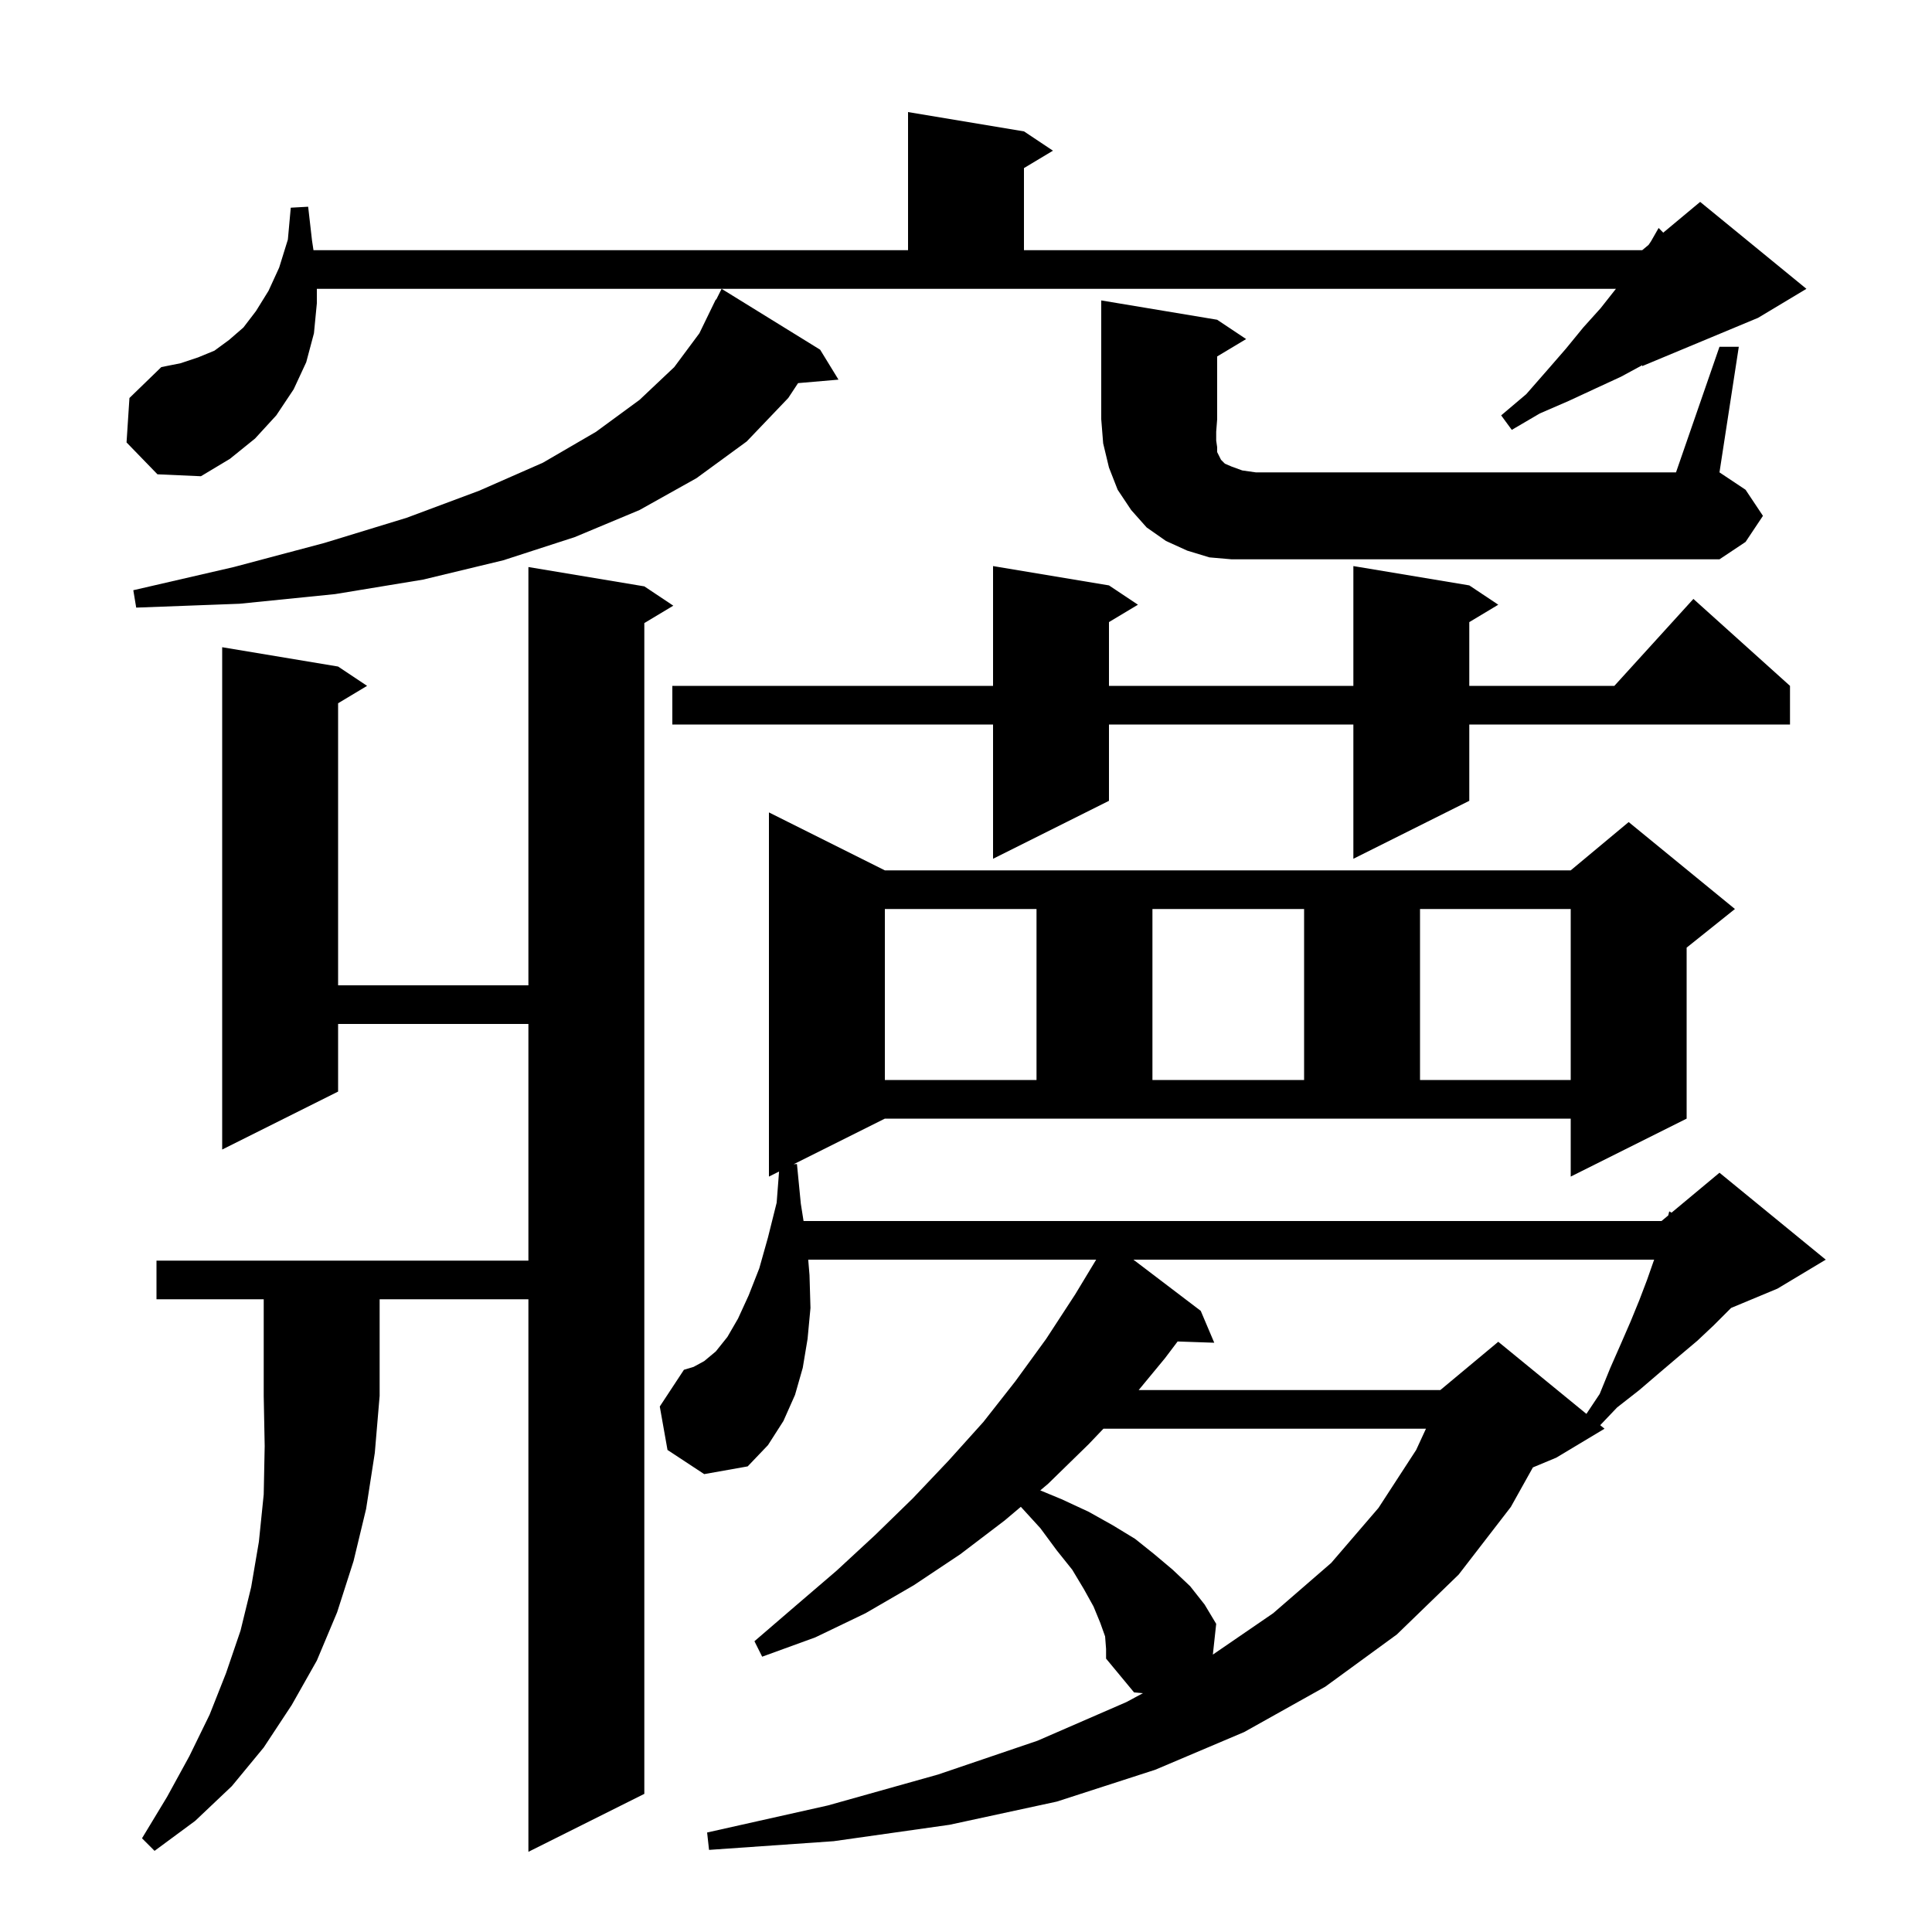 <svg xmlns="http://www.w3.org/2000/svg" xmlns:xlink="http://www.w3.org/1999/xlink" version="1.1" baseProfile="full" viewBox="0 0 200 200" width="200" height="200"><g fill="currentColor"><path d="M 16.2 134.5 L 16.2 130.5 L 54.7 130.5 L 54.7 106.0 L 35.0 106.0 L 35.0 113.0 L 23.0 119.0 L 23.0 67.0 L 35.0 69.0 L 38.0 71.0 L 35.0 72.8 L 35.0 102.0 L 54.7 102.0 L 54.7 58.7 L 66.7 60.7 L 69.7 62.7 L 66.7 64.5 L 66.7 185.7 L 54.7 191.7 L 54.7 134.5 L 39.3 134.5 L 39.3 144.5 L 38.8 150.4 L 37.9 156.2 L 36.6 161.6 L 34.9 166.9 L 32.8 171.9 L 30.2 176.5 L 27.3 180.9 L 24.0 184.9 L 20.2 188.5 L 16.0 191.6 L 14.7 190.3 L 17.3 186.0 L 19.6 181.8 L 21.7 177.5 L 23.4 173.2 L 24.9 168.8 L 26.0 164.3 L 26.8 159.6 L 27.3 154.7 L 27.4 149.7 L 27.3 144.5 L 27.3 134.5 Z M 82.162 120.519 L 82.5 120.5 L 82.9 124.6 L 83.184 126.4 L 172.0 126.4 L 172.695 125.821 L 172.8 125.4 L 173.038 125.535 L 178.0 121.4 L 189.0 130.4 L 184.0 133.4 L 179.2 135.4 L 177.4 137.2 L 175.7 138.8 L 173.8 140.4 L 171.8 142.1 L 169.7 143.9 L 167.4 145.7 L 165.653 147.534 L 166.1 147.9 L 161.1 150.9 L 158.686 151.906 L 156.4 156.0 L 151.0 163.0 L 144.6 169.2 L 137.2 174.6 L 128.8 179.3 L 119.6 183.2 L 109.4 186.5 L 98.3 188.9 L 86.3 190.6 L 73.4 191.5 L 73.2 189.7 L 85.7 186.9 L 97.1 183.7 L 107.4 180.2 L 116.6 176.2 L 118.315 175.28 L 117.4 175.2 L 114.5 171.7 L 114.5 170.7 L 114.4 169.4 L 113.9 168.0 L 113.2 166.3 L 112.2 164.5 L 111.0 162.5 L 109.4 160.5 L 107.7 158.2 L 105.677 155.984 L 104.0 157.4 L 99.4 160.9 L 94.6 164.1 L 89.6 167.0 L 84.4 169.5 L 78.9 171.5 L 78.1 169.9 L 82.4 166.2 L 86.6 162.6 L 90.6 158.9 L 94.5 155.1 L 98.2 151.2 L 101.8 147.2 L 105.1 143.0 L 108.3 138.6 L 111.3 134.0 L 113.475 130.4 L 83.667 130.4 L 83.8 132.0 L 83.9 135.4 L 83.6 138.6 L 83.1 141.6 L 82.3 144.4 L 81.1 147.1 L 79.5 149.6 L 77.4 151.8 L 72.9 152.6 L 69.1 150.1 L 68.3 145.6 L 70.8 141.8 L 71.8 141.5 L 72.9 140.9 L 74.1 139.9 L 75.3 138.4 L 76.4 136.5 L 77.5 134.1 L 78.6 131.3 L 79.5 128.1 L 80.4 124.5 L 80.648 121.276 L 79.6 121.8 L 79.6 84.1 L 91.6 90.1 L 162.6 90.1 L 168.6 85.1 L 179.6 94.1 L 174.6 98.1 L 174.6 115.8 L 162.6 121.8 L 162.6 115.8 L 91.6 115.8 Z M 114.226 147.9 L 112.7 149.5 L 108.5 153.6 L 107.689 154.285 L 109.9 155.2 L 112.7 156.5 L 115.2 157.9 L 117.5 159.3 L 119.5 160.9 L 121.4 162.5 L 123.2 164.2 L 124.7 166.1 L 125.9 168.1 L 125.554 171.283 L 131.8 167.0 L 137.8 161.8 L 142.7 156.1 L 146.6 150.1 L 147.615 147.9 Z M 117.33 130.4 L 124.3 135.7 L 125.7 139.0 L 121.907 138.869 L 120.6 140.6 L 117.874 143.9 L 149.1 143.9 L 155.1 138.9 L 164.224 146.365 L 165.6 144.3 L 166.7 141.6 L 167.8 139.1 L 168.8 136.8 L 169.7 134.6 L 170.5 132.5 L 171.2 130.5 L 171.239 130.4 Z M 91.6 94.1 L 91.6 111.8 L 107.3 111.8 L 107.3 94.1 Z M 119.3 94.1 L 119.3 111.8 L 135.0 111.8 L 135.0 94.1 Z M 147.0 94.1 L 147.0 111.8 L 162.6 111.8 L 162.6 94.1 Z M 152.1 60.6 L 155.1 62.6 L 152.1 64.4 L 152.1 71.0 L 167.118 71.0 L 175.3 62.0 L 185.3 71.0 L 185.3 75.0 L 152.1 75.0 L 152.1 82.9 L 140.1 88.9 L 140.1 75.0 L 114.8 75.0 L 114.8 82.9 L 102.8 88.9 L 102.8 75.0 L 69.6 75.0 L 69.6 71.0 L 102.8 71.0 L 102.8 58.6 L 114.8 60.6 L 117.8 62.6 L 114.8 64.4 L 114.8 71.0 L 140.1 71.0 L 140.1 58.6 Z M 84.9 36.2 L 86.8 39.3 L 82.616 39.661 L 81.6 41.2 L 77.3 45.7 L 72.1 49.5 L 66.2 52.8 L 59.5 55.6 L 52.1 58.0 L 43.8 60.0 L 34.7 61.5 L 24.8 62.5 L 14.1 62.9 L 13.8 61.1 L 24.2 58.7 L 33.6 56.2 L 42.1 53.6 L 49.6 50.8 L 56.2 47.9 L 61.7 44.7 L 66.2 41.4 L 69.8 38.0 L 72.4 34.5 L 74.1 31.0 L 74.14 31.019 L 74.7 29.9 Z M 178.0 35.9 L 180.0 35.9 L 178.0 48.9 L 180.7 50.7 L 182.5 53.4 L 180.7 56.1 L 178.0 57.9 L 127.5 57.9 L 125.2 57.7 L 122.9 57.0 L 120.7 56.0 L 118.7 54.6 L 117.1 52.8 L 115.7 50.7 L 114.8 48.4 L 114.2 45.9 L 114.0 43.4 L 114.0 31.1 L 126.0 33.1 L 129.0 35.1 L 126.0 36.9 L 126.0 43.4 L 125.9 44.7 L 125.9 45.6 L 126.0 46.3 L 126.0 46.8 L 126.4 47.6 L 126.8 48.0 L 127.5 48.3 L 128.6 48.7 L 130.0 48.9 L 173.5 48.9 Z M 13.1 45.8 L 13.4 41.2 L 16.7 38.0 L 18.7 37.6 L 20.5 37.0 L 22.2 36.3 L 23.7 35.2 L 25.2 33.9 L 26.5 32.2 L 27.8 30.1 L 28.9 27.7 L 29.8 24.8 L 30.1 21.5 L 31.9 21.4 L 32.3 24.9 L 32.452 25.9 L 94.0 25.9 L 94.0 11.6 L 106.0 13.6 L 109.0 15.6 L 106.0 17.4 L 106.0 25.9 L 170.0 25.9 L 170.659 25.351 L 170.9 25.0 L 171.7 23.6 L 172.179 24.084 L 176.0 20.9 L 187.0 29.9 L 182.0 32.9 L 170.0 37.9 L 170.0 37.808 L 167.8 39.0 L 165.2 40.2 L 162.4 41.5 L 159.4 42.8 L 156.5 44.5 L 155.4 43.0 L 158.0 40.8 L 160.1 38.4 L 162.1 36.1 L 163.9 33.9 L 165.7 31.9 L 167.2 30.0 L 167.282 29.9 L 32.8 29.9 L 32.8 31.4 L 32.5 34.5 L 31.7 37.5 L 30.4 40.3 L 28.6 43.0 L 26.4 45.4 L 23.8 47.5 L 20.8 49.3 L 16.3 49.1 Z "/></g></svg>